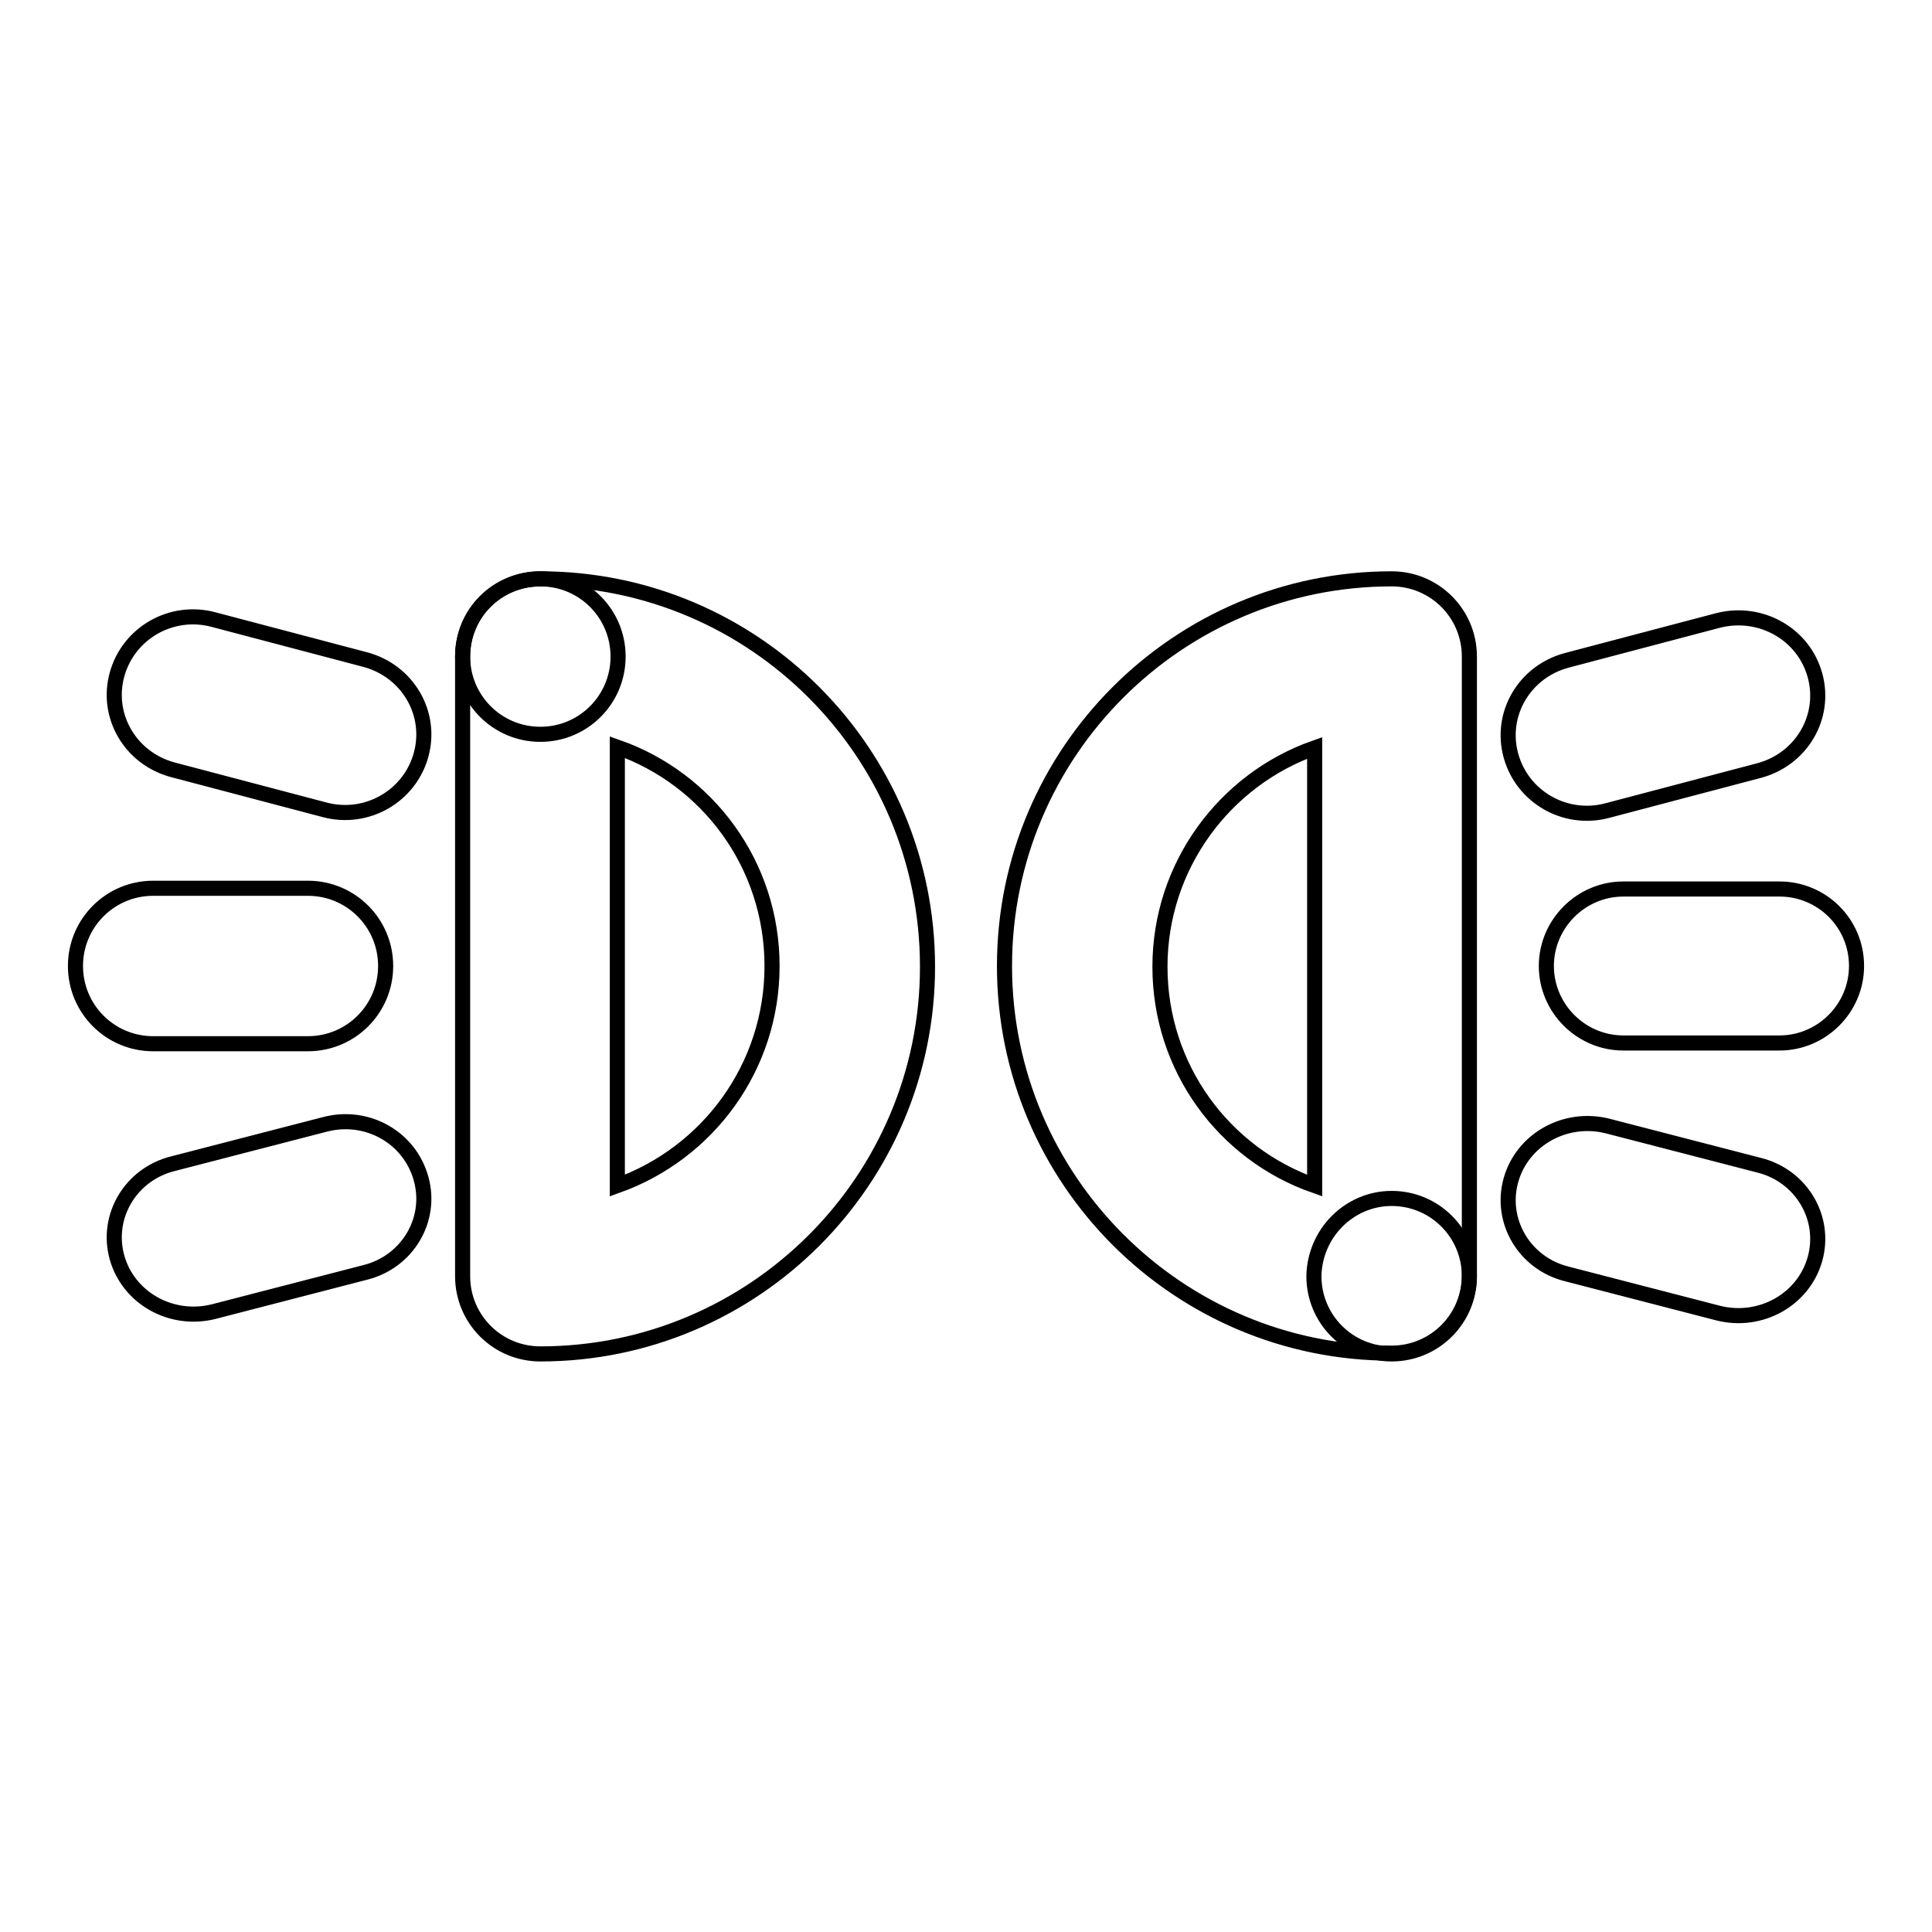 <?xml version="1.0" encoding="utf-8"?>
<!-- Svg Vector Icons : http://www.onlinewebfonts.com/icon -->
<!DOCTYPE svg PUBLIC "-//W3C//DTD SVG 1.1//EN" "http://www.w3.org/Graphics/SVG/1.1/DTD/svg11.dtd">
<svg version="1.1" xmlns="http://www.w3.org/2000/svg" xmlns:xlink="http://www.w3.org/1999/xlink" x="0px" y="0px" viewBox="0 0 256 256" enable-background="new 0 0 256 256" xml:space="preserve">
<g> <path stroke-width="2" fill-opacity="0" stroke="#000000"  d="M213,107.4l20.1-5.3c5.6-1.5,8.9-7.1,7.4-12.6c-1.5-5.5-7.2-8.7-12.8-7.3l-20.1,5.3 c-5.6,1.5-8.9,7.1-7.4,12.6C201.7,105.6,207.4,108.9,213,107.4z M48.4,87.4l-20.1-5.3c-5.6-1.5-11.3,1.8-12.8,7.3 c-1.5,5.5,1.8,11.1,7.4,12.6l20.1,5.3c5.6,1.5,11.3-1.8,12.8-7.3C57.3,94.5,54,88.9,48.4,87.4z M43,149l-20.1,5.2 c-5.6,1.4-8.9,7-7.4,12.4c1.5,5.4,7.2,8.6,12.8,7.2l20.1-5.2c5.6-1.4,8.9-7,7.4-12.4C54.3,150.7,48.6,147.5,43,149z M40.8,138.3 c5.7,0,10.3-4.6,10.3-10.3c0-5.7-4.6-10.3-10.3-10.3H20.3c-5.7,0-10.3,4.6-10.3,10.3c0,5.7,4.6,10.3,10.3,10.3H40.8z M235.8,117.8 h-20.7c-5.6,0-10.2,4.6-10.2,10.2c0,5.6,4.6,10.2,10.2,10.2h20.7c5.6,0,10.2-4.6,10.2-10.2C246,122.3,241.4,117.8,235.8,117.8z  M184.4,76.7c-28.3,0-51.3,23-51.3,51.3c0,28.3,23,51.3,51.3,51.3c5.7,0,10.3-4.6,10.3-10.3V87C194.7,81.3,190.1,76.7,184.4,76.7 L184.4,76.7z M174.2,157.1c-12-4.2-20.5-15.6-20.5-29c0-13.4,8.6-24.8,20.5-29V157.1z M71.6,76.7c-5.7,0-10.3,4.6-10.3,10.3v82.1 c0,5.7,4.6,10.3,10.3,10.3c28.3,0,51.3-23,51.3-51.3C122.9,99.7,99.9,76.7,71.6,76.7z M81.8,157.1V99c12,4.2,20.5,15.6,20.5,29 C102.3,141.4,93.8,152.8,81.8,157.1z M233.1,154.4l-20.1-5.2c-5.6-1.4-11.3,1.8-12.8,7.2c-1.5,5.4,1.8,11,7.4,12.4l20.1,5.2 c5.6,1.4,11.3-1.8,12.8-7.2C242,161.4,238.7,155.8,233.1,154.4L233.1,154.4z"/> <path stroke-width="2" fill-opacity="0" stroke="#000000"  d="M184.4,158.8c5.7,0,10.3,4.6,10.3,10.3c0,5.7-4.6,10.3-10.3,10.3c-5.7,0-10.3-4.6-10.3-10.3 C174.2,163.4,178.8,158.8,184.4,158.8z M71.6,76.7c5.7,0,10.3,4.6,10.3,10.3c0,5.7-4.6,10.3-10.3,10.3c-5.7,0-10.3-4.6-10.3-10.3 C61.3,81.2,65.9,76.7,71.6,76.7z"/></g>
</svg>